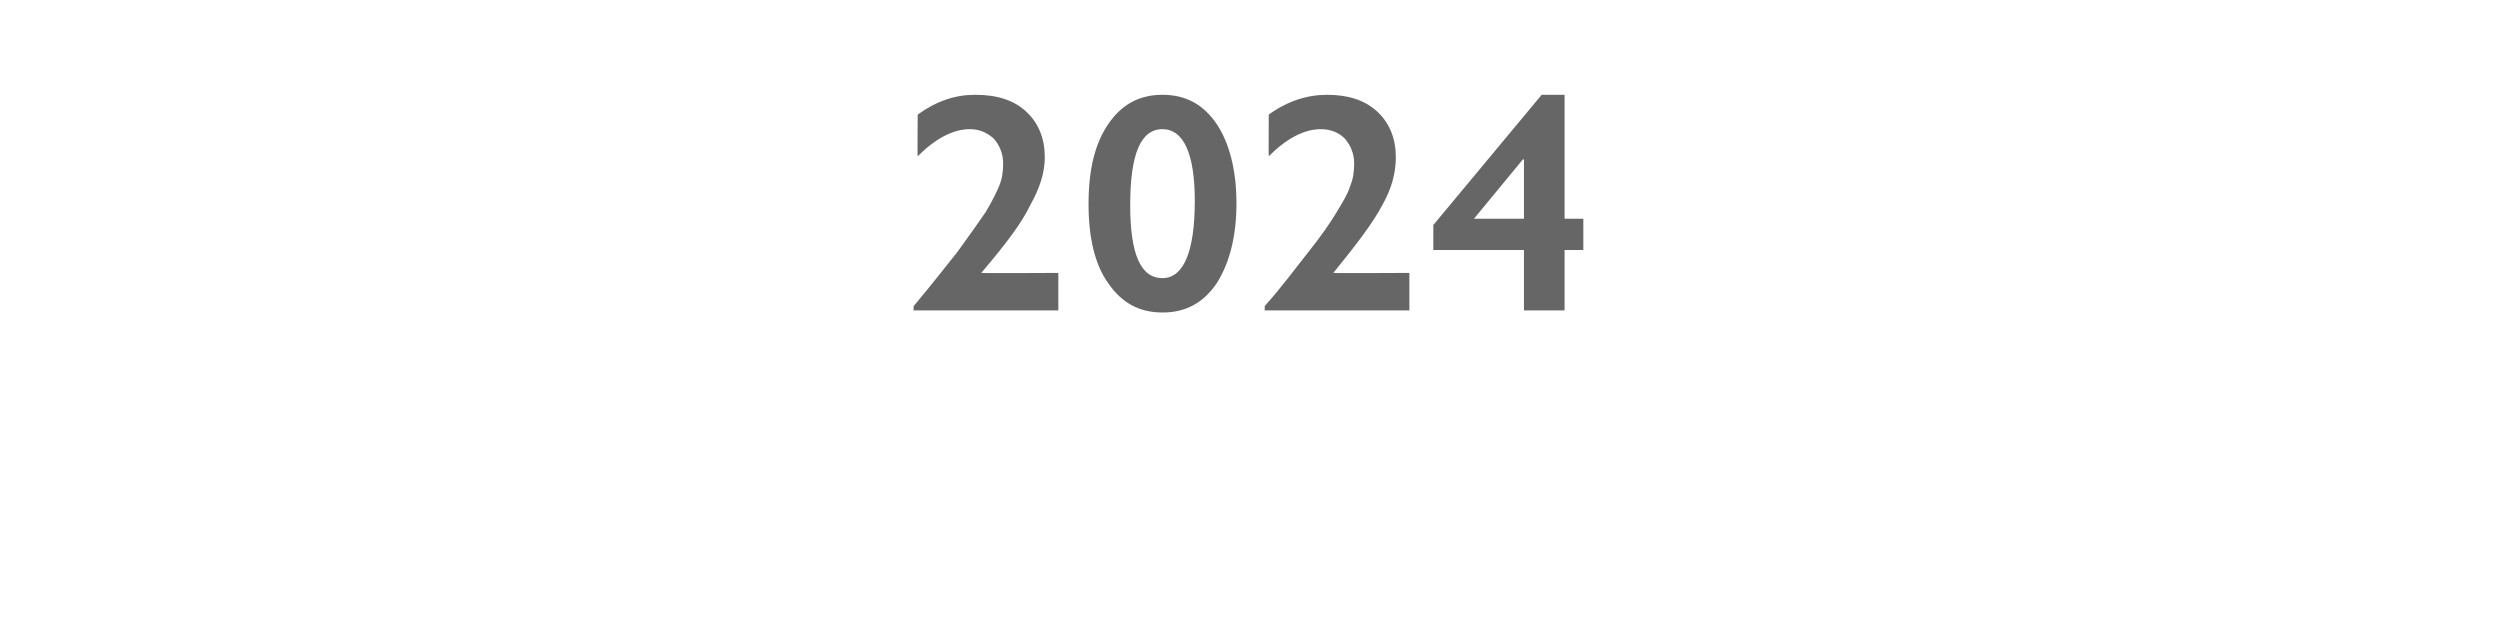 <?xml version="1.0" standalone="no"?><!DOCTYPE svg PUBLIC "-//W3C//DTD SVG 1.1//EN" "http://www.w3.org/Graphics/SVG/1.1/DTD/svg11.dtd"><svg xmlns="http://www.w3.org/2000/svg" version="1.1" width="240px" height="61.2px" viewBox="0 -8 240 61.2" style="top:-8px"><desc>2024</desc><defs/><g id="Polygon94958"><path d="m88.1 3c1.8-1.3 3.6-1.9 5.5-1.9c2.1 0 3.7.5 4.9 1.6c1.2 1.1 1.8 2.6 1.8 4.4c0 1.5-.5 3-1.4 4.6c-.8 1.7-2.4 3.8-4.7 6.5c.04.04 7.4 0 7.4 0l0 3.6l-13.9 0c0 0 .02-.44 0-.4c1.6-1.9 3-3.7 4.2-5.2c1.1-1.5 2-2.8 2.7-3.8c.6-1 1-1.8 1.3-2.5c.3-.7.4-1.4.4-2.2c0-.9-.3-1.7-.9-2.4c-.7-.6-1.4-.9-2.3-.9c-1.6 0-3.3.9-5 2.6c-.04.02 0-4 0-4c0 0-.04 0 0 0zm23.5-1.9c2.2 0 3.9.9 5.2 2.8c1.2 1.8 1.9 4.4 1.9 7.6c0 3.3-.7 5.8-1.9 7.7c-1.3 1.9-3 2.8-5.2 2.8c-2.2 0-3.9-.9-5.2-2.8c-1.3-1.8-1.9-4.4-1.9-7.6c0-3.3.6-5.8 1.9-7.7c1.3-1.9 3-2.8 5.2-2.8zm0 3.3c-2.1 0-3.1 2.4-3.1 7.3c0 4.7 1 7 3.1 7c2 0 3.1-2.5 3.1-7.4c0-4.6-1.1-6.9-3.1-6.9c0 0 0 0 0 0zm10.2-1.4c1.8-1.3 3.7-1.9 5.6-1.9c2 0 3.6.5 4.8 1.6c1.2 1.1 1.8 2.6 1.8 4.4c0 1.5-.4 3-1.3 4.6c-.9 1.7-2.5 3.8-4.7 6.5c-.04.04 7.3 0 7.3 0l0 3.6l-13.9 0c0 0 .04-.44 0-.4c1.7-1.9 3-3.7 4.2-5.2c1.2-1.5 2.1-2.8 2.7-3.8c.6-1 1.1-1.8 1.3-2.5c.3-.7.4-1.4.4-2.2c0-.9-.3-1.7-.9-2.4c-.6-.6-1.4-.9-2.3-.9c-1.6 0-3.3.9-5 2.6c-.02.02 0-4 0-4c0 0-.02 0 0 0zm28.4-1.9l0 11.9l1.8 0l0 3l-1.8 0l0 5.8l-3.9 0l0-5.8l-8.7 0l0-2.4l10.4-12.5l2.2 0zm-4 6.2l-4.7 5.7l4.8 0l0-5.7l-.1 0z" stroke="none" fill="#010102" fill-opacity="0.6"/></g></svg>